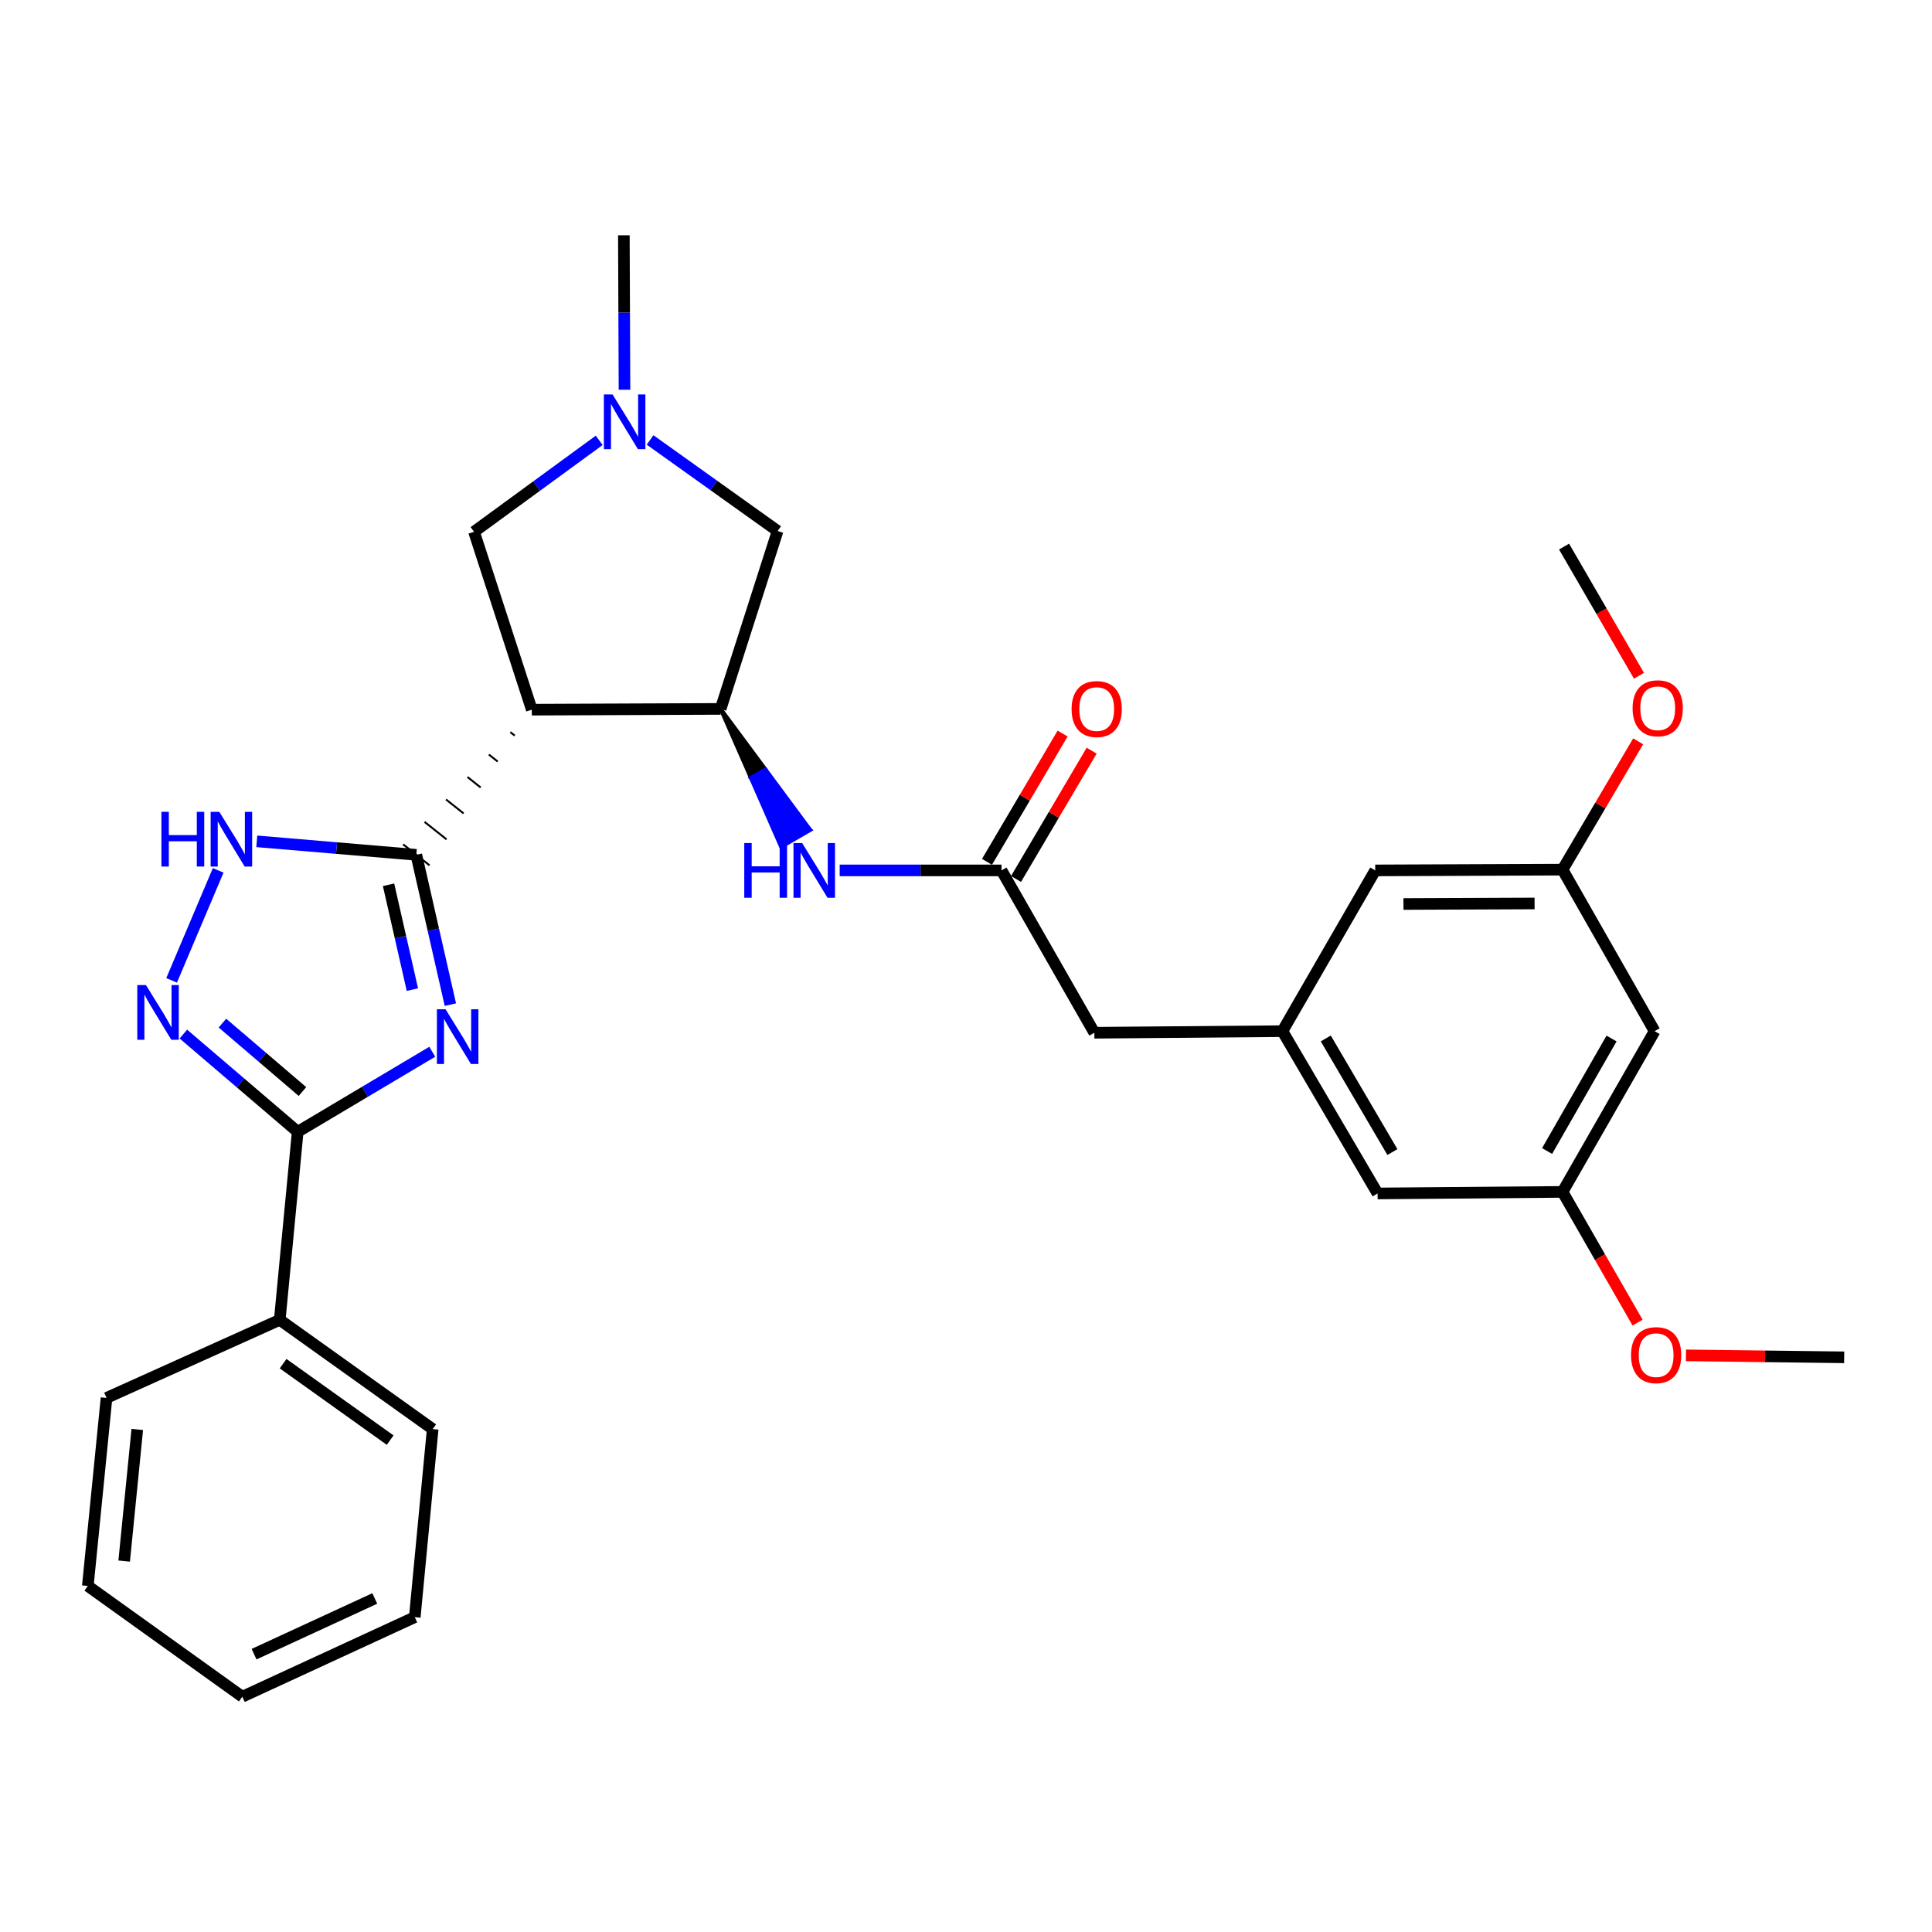 <?xml version='1.0' encoding='iso-8859-1'?>
<svg version='1.1' baseProfile='full'
              xmlns='http://www.w3.org/2000/svg'
                      xmlns:rdkit='http://www.rdkit.org/xml'
                      xmlns:xlink='http://www.w3.org/1999/xlink'
                  xml:space='preserve'
width='1000px' height='1000px' viewBox='0 0 1000 1000'>
<!-- END OF HEADER -->
<rect style='opacity:1.0;fill:#FFFFFF;stroke:none' width='1000' height='1000' x='0' y='0'> </rect>
<path class='bond-0' d='M 233.114,519.993 L 224.297,481.225' style='fill:none;fill-rule:evenodd;stroke:#0000FF;stroke-width:6px;stroke-linecap:butt;stroke-linejoin:miter;stroke-opacity:1' />
<path class='bond-0' d='M 224.297,481.225 L 215.479,442.456' style='fill:none;fill-rule:evenodd;stroke:#000000;stroke-width:6px;stroke-linecap:butt;stroke-linejoin:miter;stroke-opacity:1' />
<path class='bond-0' d='M 213.454,512.232 L 207.282,485.094' style='fill:none;fill-rule:evenodd;stroke:#0000FF;stroke-width:6px;stroke-linecap:butt;stroke-linejoin:miter;stroke-opacity:1' />
<path class='bond-0' d='M 207.282,485.094 L 201.109,457.956' style='fill:none;fill-rule:evenodd;stroke:#000000;stroke-width:6px;stroke-linecap:butt;stroke-linejoin:miter;stroke-opacity:1' />
<path class='bond-2' d='M 223.735,544.388 L 188.911,565.105' style='fill:none;fill-rule:evenodd;stroke:#0000FF;stroke-width:6px;stroke-linecap:butt;stroke-linejoin:miter;stroke-opacity:1' />
<path class='bond-2' d='M 188.911,565.105 L 154.086,585.822' style='fill:none;fill-rule:evenodd;stroke:#000000;stroke-width:6px;stroke-linecap:butt;stroke-linejoin:miter;stroke-opacity:1' />
<path class='bond-1' d='M 264.152,378.943 L 266.428,380.754' style='fill:none;fill-rule:evenodd;stroke:#000000;stroke-width:1.0px;stroke-linecap:butt;stroke-linejoin:miter;stroke-opacity:1' />
<path class='bond-1' d='M 253.052,390.559 L 257.604,394.181' style='fill:none;fill-rule:evenodd;stroke:#000000;stroke-width:1.0px;stroke-linecap:butt;stroke-linejoin:miter;stroke-opacity:1' />
<path class='bond-1' d='M 241.952,402.175 L 248.779,407.607' style='fill:none;fill-rule:evenodd;stroke:#000000;stroke-width:1.0px;stroke-linecap:butt;stroke-linejoin:miter;stroke-opacity:1' />
<path class='bond-1' d='M 230.852,413.792 L 239.955,421.034' style='fill:none;fill-rule:evenodd;stroke:#000000;stroke-width:1.0px;stroke-linecap:butt;stroke-linejoin:miter;stroke-opacity:1' />
<path class='bond-1' d='M 219.752,425.408 L 231.131,434.461' style='fill:none;fill-rule:evenodd;stroke:#000000;stroke-width:1.0px;stroke-linecap:butt;stroke-linejoin:miter;stroke-opacity:1' />
<path class='bond-1' d='M 208.652,437.024 L 222.306,447.888' style='fill:none;fill-rule:evenodd;stroke:#000000;stroke-width:1.0px;stroke-linecap:butt;stroke-linejoin:miter;stroke-opacity:1' />
<path class='bond-4' d='M 215.479,442.456 L 174.195,438.964' style='fill:none;fill-rule:evenodd;stroke:#000000;stroke-width:6px;stroke-linecap:butt;stroke-linejoin:miter;stroke-opacity:1' />
<path class='bond-4' d='M 174.195,438.964 L 132.911,435.473' style='fill:none;fill-rule:evenodd;stroke:#0000FF;stroke-width:6px;stroke-linecap:butt;stroke-linejoin:miter;stroke-opacity:1' />
<path class='bond-5' d='M 275.253,367.327 L 372.998,366.929' style='fill:none;fill-rule:evenodd;stroke:#000000;stroke-width:6px;stroke-linecap:butt;stroke-linejoin:miter;stroke-opacity:1' />
<path class='bond-9' d='M 275.253,367.327 L 245.356,275.253' style='fill:none;fill-rule:evenodd;stroke:#000000;stroke-width:6px;stroke-linecap:butt;stroke-linejoin:miter;stroke-opacity:1' />
<path class='bond-3' d='M 154.086,585.822 L 124.501,560.529' style='fill:none;fill-rule:evenodd;stroke:#000000;stroke-width:6px;stroke-linecap:butt;stroke-linejoin:miter;stroke-opacity:1' />
<path class='bond-3' d='M 124.501,560.529 L 94.915,535.236' style='fill:none;fill-rule:evenodd;stroke:#0000FF;stroke-width:6px;stroke-linecap:butt;stroke-linejoin:miter;stroke-opacity:1' />
<path class='bond-3' d='M 156.549,564.971 L 135.84,547.266' style='fill:none;fill-rule:evenodd;stroke:#000000;stroke-width:6px;stroke-linecap:butt;stroke-linejoin:miter;stroke-opacity:1' />
<path class='bond-3' d='M 135.84,547.266 L 115.13,529.561' style='fill:none;fill-rule:evenodd;stroke:#0000FF;stroke-width:6px;stroke-linecap:butt;stroke-linejoin:miter;stroke-opacity:1' />
<path class='bond-12' d='M 154.086,585.822 L 144.799,683.15' style='fill:none;fill-rule:evenodd;stroke:#000000;stroke-width:6px;stroke-linecap:butt;stroke-linejoin:miter;stroke-opacity:1' />
<path class='bond-30' d='M 88.825,507.428 L 112.932,450.505' style='fill:none;fill-rule:evenodd;stroke:#0000FF;stroke-width:6px;stroke-linecap:butt;stroke-linejoin:miter;stroke-opacity:1' />
<path class='bond-7' d='M 372.998,366.929 L 388.646,402.625 L 396.194,398.25 Z' style='fill:#000000;fill-rule:evenodd;fill-opacity:1;stroke:#000000;stroke-width:2px;stroke-linecap:butt;stroke-linejoin:miter;stroke-opacity:1;' />
<path class='bond-7' d='M 388.646,402.625 L 419.39,429.571 L 404.293,438.321 Z' style='fill:#0000FF;fill-rule:evenodd;fill-opacity:1;stroke:#0000FF;stroke-width:2px;stroke-linecap:butt;stroke-linejoin:miter;stroke-opacity:1;' />
<path class='bond-7' d='M 388.646,402.625 L 396.194,398.25 L 419.39,429.571 Z' style='fill:#0000FF;fill-rule:evenodd;fill-opacity:1;stroke:#0000FF;stroke-width:2px;stroke-linecap:butt;stroke-linejoin:miter;stroke-opacity:1;' />
<path class='bond-10' d='M 372.998,366.929 L 402.487,274.845' style='fill:none;fill-rule:evenodd;stroke:#000000;stroke-width:6px;stroke-linecap:butt;stroke-linejoin:miter;stroke-opacity:1' />
<path class='bond-6' d='M 310.153,227.918 L 277.754,251.585' style='fill:none;fill-rule:evenodd;stroke:#0000FF;stroke-width:6px;stroke-linecap:butt;stroke-linejoin:miter;stroke-opacity:1' />
<path class='bond-6' d='M 277.754,251.585 L 245.356,275.253' style='fill:none;fill-rule:evenodd;stroke:#000000;stroke-width:6px;stroke-linecap:butt;stroke-linejoin:miter;stroke-opacity:1' />
<path class='bond-22' d='M 323.238,201.736 L 323.073,161.761' style='fill:none;fill-rule:evenodd;stroke:#0000FF;stroke-width:6px;stroke-linecap:butt;stroke-linejoin:miter;stroke-opacity:1' />
<path class='bond-22' d='M 323.073,161.761 L 322.909,121.786' style='fill:none;fill-rule:evenodd;stroke:#000000;stroke-width:6px;stroke-linecap:butt;stroke-linejoin:miter;stroke-opacity:1' />
<path class='bond-31' d='M 336.478,227.715 L 369.483,251.28' style='fill:none;fill-rule:evenodd;stroke:#0000FF;stroke-width:6px;stroke-linecap:butt;stroke-linejoin:miter;stroke-opacity:1' />
<path class='bond-31' d='M 369.483,251.28 L 402.487,274.845' style='fill:none;fill-rule:evenodd;stroke:#000000;stroke-width:6px;stroke-linecap:butt;stroke-linejoin:miter;stroke-opacity:1' />
<path class='bond-8' d='M 434.612,450.521 L 476.496,450.521' style='fill:none;fill-rule:evenodd;stroke:#0000FF;stroke-width:6px;stroke-linecap:butt;stroke-linejoin:miter;stroke-opacity:1' />
<path class='bond-8' d='M 476.496,450.521 L 518.38,450.521' style='fill:none;fill-rule:evenodd;stroke:#000000;stroke-width:6px;stroke-linecap:butt;stroke-linejoin:miter;stroke-opacity:1' />
<path class='bond-14' d='M 525.896,454.952 L 545.468,421.749' style='fill:none;fill-rule:evenodd;stroke:#000000;stroke-width:6px;stroke-linecap:butt;stroke-linejoin:miter;stroke-opacity:1' />
<path class='bond-14' d='M 545.468,421.749 L 565.04,388.546' style='fill:none;fill-rule:evenodd;stroke:#FF0000;stroke-width:6px;stroke-linecap:butt;stroke-linejoin:miter;stroke-opacity:1' />
<path class='bond-14' d='M 510.864,446.091 L 530.436,412.888' style='fill:none;fill-rule:evenodd;stroke:#000000;stroke-width:6px;stroke-linecap:butt;stroke-linejoin:miter;stroke-opacity:1' />
<path class='bond-14' d='M 530.436,412.888 L 550.008,379.685' style='fill:none;fill-rule:evenodd;stroke:#FF0000;stroke-width:6px;stroke-linecap:butt;stroke-linejoin:miter;stroke-opacity:1' />
<path class='bond-15' d='M 518.38,450.521 L 566.433,534.55' style='fill:none;fill-rule:evenodd;stroke:#000000;stroke-width:6px;stroke-linecap:butt;stroke-linejoin:miter;stroke-opacity:1' />
<path class='bond-11' d='M 663.781,533.726 L 566.433,534.55' style='fill:none;fill-rule:evenodd;stroke:#000000;stroke-width:6px;stroke-linecap:butt;stroke-linejoin:miter;stroke-opacity:1' />
<path class='bond-18' d='M 663.781,533.726 L 711.816,450.521' style='fill:none;fill-rule:evenodd;stroke:#000000;stroke-width:6px;stroke-linecap:butt;stroke-linejoin:miter;stroke-opacity:1' />
<path class='bond-19' d='M 663.781,533.726 L 713.037,617.725' style='fill:none;fill-rule:evenodd;stroke:#000000;stroke-width:6px;stroke-linecap:butt;stroke-linejoin:miter;stroke-opacity:1' />
<path class='bond-19' d='M 686.222,537.499 L 720.701,596.299' style='fill:none;fill-rule:evenodd;stroke:#000000;stroke-width:6px;stroke-linecap:butt;stroke-linejoin:miter;stroke-opacity:1' />
<path class='bond-23' d='M 144.799,683.15 L 223.961,739.686' style='fill:none;fill-rule:evenodd;stroke:#000000;stroke-width:6px;stroke-linecap:butt;stroke-linejoin:miter;stroke-opacity:1' />
<path class='bond-23' d='M 146.532,705.83 L 201.946,745.405' style='fill:none;fill-rule:evenodd;stroke:#000000;stroke-width:6px;stroke-linecap:butt;stroke-linejoin:miter;stroke-opacity:1' />
<path class='bond-24' d='M 144.799,683.15 L 55.139,723.555' style='fill:none;fill-rule:evenodd;stroke:#000000;stroke-width:6px;stroke-linecap:butt;stroke-linejoin:miter;stroke-opacity:1' />
<path class='bond-13' d='M 856.422,533.726 L 808.766,616.92' style='fill:none;fill-rule:evenodd;stroke:#000000;stroke-width:6px;stroke-linecap:butt;stroke-linejoin:miter;stroke-opacity:1' />
<path class='bond-13' d='M 834.132,537.532 L 800.773,595.768' style='fill:none;fill-rule:evenodd;stroke:#000000;stroke-width:6px;stroke-linecap:butt;stroke-linejoin:miter;stroke-opacity:1' />
<path class='bond-33' d='M 856.422,533.726 L 808.766,450.124' style='fill:none;fill-rule:evenodd;stroke:#000000;stroke-width:6px;stroke-linecap:butt;stroke-linejoin:miter;stroke-opacity:1' />
<path class='bond-16' d='M 808.766,616.92 L 713.037,617.725' style='fill:none;fill-rule:evenodd;stroke:#000000;stroke-width:6px;stroke-linecap:butt;stroke-linejoin:miter;stroke-opacity:1' />
<path class='bond-21' d='M 808.766,616.92 L 828.184,650.752' style='fill:none;fill-rule:evenodd;stroke:#000000;stroke-width:6px;stroke-linecap:butt;stroke-linejoin:miter;stroke-opacity:1' />
<path class='bond-21' d='M 828.184,650.752 L 847.601,684.583' style='fill:none;fill-rule:evenodd;stroke:#FF0000;stroke-width:6px;stroke-linecap:butt;stroke-linejoin:miter;stroke-opacity:1' />
<path class='bond-17' d='M 808.766,450.124 L 711.816,450.521' style='fill:none;fill-rule:evenodd;stroke:#000000;stroke-width:6px;stroke-linecap:butt;stroke-linejoin:miter;stroke-opacity:1' />
<path class='bond-17' d='M 794.295,467.633 L 726.43,467.911' style='fill:none;fill-rule:evenodd;stroke:#000000;stroke-width:6px;stroke-linecap:butt;stroke-linejoin:miter;stroke-opacity:1' />
<path class='bond-20' d='M 808.766,450.124 L 828.335,416.916' style='fill:none;fill-rule:evenodd;stroke:#000000;stroke-width:6px;stroke-linecap:butt;stroke-linejoin:miter;stroke-opacity:1' />
<path class='bond-20' d='M 828.335,416.916 L 847.904,383.708' style='fill:none;fill-rule:evenodd;stroke:#FF0000;stroke-width:6px;stroke-linecap:butt;stroke-linejoin:miter;stroke-opacity:1' />
<path class='bond-25' d='M 848.329,349.786 L 828.945,316.349' style='fill:none;fill-rule:evenodd;stroke:#FF0000;stroke-width:6px;stroke-linecap:butt;stroke-linejoin:miter;stroke-opacity:1' />
<path class='bond-25' d='M 828.945,316.349 L 809.561,282.911' style='fill:none;fill-rule:evenodd;stroke:#000000;stroke-width:6px;stroke-linecap:butt;stroke-linejoin:miter;stroke-opacity:1' />
<path class='bond-26' d='M 872.65,701.528 L 913.598,702.038' style='fill:none;fill-rule:evenodd;stroke:#FF0000;stroke-width:6px;stroke-linecap:butt;stroke-linejoin:miter;stroke-opacity:1' />
<path class='bond-26' d='M 913.598,702.038 L 954.545,702.548' style='fill:none;fill-rule:evenodd;stroke:#000000;stroke-width:6px;stroke-linecap:butt;stroke-linejoin:miter;stroke-opacity:1' />
<path class='bond-28' d='M 223.961,739.686 L 214.684,837.034' style='fill:none;fill-rule:evenodd;stroke:#000000;stroke-width:6px;stroke-linecap:butt;stroke-linejoin:miter;stroke-opacity:1' />
<path class='bond-27' d='M 55.139,723.555 L 45.455,820.884' style='fill:none;fill-rule:evenodd;stroke:#000000;stroke-width:6px;stroke-linecap:butt;stroke-linejoin:miter;stroke-opacity:1' />
<path class='bond-27' d='M 71.05,739.882 L 64.271,808.012' style='fill:none;fill-rule:evenodd;stroke:#000000;stroke-width:6px;stroke-linecap:butt;stroke-linejoin:miter;stroke-opacity:1' />
<path class='bond-29' d='M 45.455,820.884 L 125.421,878.214' style='fill:none;fill-rule:evenodd;stroke:#000000;stroke-width:6px;stroke-linecap:butt;stroke-linejoin:miter;stroke-opacity:1' />
<path class='bond-32' d='M 214.684,837.034 L 125.421,878.214' style='fill:none;fill-rule:evenodd;stroke:#000000;stroke-width:6px;stroke-linecap:butt;stroke-linejoin:miter;stroke-opacity:1' />
<path class='bond-32' d='M 193.985,827.366 L 131.501,856.193' style='fill:none;fill-rule:evenodd;stroke:#000000;stroke-width:6px;stroke-linecap:butt;stroke-linejoin:miter;stroke-opacity:1' />
<path  class='atom-0' d='M 230.623 522.406
L 239.903 537.406
Q 240.823 538.886, 242.303 541.566
Q 243.783 544.246, 243.863 544.406
L 243.863 522.406
L 247.623 522.406
L 247.623 550.726
L 243.743 550.726
L 233.783 534.326
Q 232.623 532.406, 231.383 530.206
Q 230.183 528.006, 229.823 527.326
L 229.823 550.726
L 226.143 550.726
L 226.143 522.406
L 230.623 522.406
' fill='#0000FF'/>
<path  class='atom-4' d='M 75.538 509.862
L 84.818 524.862
Q 85.738 526.342, 87.218 529.022
Q 88.698 531.702, 88.778 531.862
L 88.778 509.862
L 92.538 509.862
L 92.538 538.182
L 88.658 538.182
L 78.698 521.782
Q 77.538 519.862, 76.298 517.662
Q 75.098 515.462, 74.738 514.782
L 74.738 538.182
L 71.058 538.182
L 71.058 509.862
L 75.538 509.862
' fill='#0000FF'/>
<path  class='atom-5' d='M 83.549 420.201
L 87.389 420.201
L 87.389 432.241
L 101.869 432.241
L 101.869 420.201
L 105.709 420.201
L 105.709 448.521
L 101.869 448.521
L 101.869 435.441
L 87.389 435.441
L 87.389 448.521
L 83.549 448.521
L 83.549 420.201
' fill='#0000FF'/>
<path  class='atom-5' d='M 113.509 420.201
L 122.789 435.201
Q 123.709 436.681, 125.189 439.361
Q 126.669 442.041, 126.749 442.201
L 126.749 420.201
L 130.509 420.201
L 130.509 448.521
L 126.629 448.521
L 116.669 432.121
Q 115.509 430.201, 114.269 428.001
Q 113.069 425.801, 112.709 425.121
L 112.709 448.521
L 109.029 448.521
L 109.029 420.201
L 113.509 420.201
' fill='#0000FF'/>
<path  class='atom-7' d='M 317.046 204.15
L 326.326 219.15
Q 327.246 220.63, 328.726 223.31
Q 330.206 225.99, 330.286 226.15
L 330.286 204.15
L 334.046 204.15
L 334.046 232.47
L 330.166 232.47
L 320.206 216.07
Q 319.046 214.15, 317.806 211.95
Q 316.606 209.75, 316.246 209.07
L 316.246 232.47
L 312.566 232.47
L 312.566 204.15
L 317.046 204.15
' fill='#0000FF'/>
<path  class='atom-8' d='M 385.229 436.361
L 389.069 436.361
L 389.069 448.401
L 403.549 448.401
L 403.549 436.361
L 407.389 436.361
L 407.389 464.681
L 403.549 464.681
L 403.549 451.601
L 389.069 451.601
L 389.069 464.681
L 385.229 464.681
L 385.229 436.361
' fill='#0000FF'/>
<path  class='atom-8' d='M 415.189 436.361
L 424.469 451.361
Q 425.389 452.841, 426.869 455.521
Q 428.349 458.201, 428.429 458.361
L 428.429 436.361
L 432.189 436.361
L 432.189 464.681
L 428.309 464.681
L 418.349 448.281
Q 417.189 446.361, 415.949 444.161
Q 414.749 441.961, 414.389 441.281
L 414.389 464.681
L 410.709 464.681
L 410.709 436.361
L 415.189 436.361
' fill='#0000FF'/>
<path  class='atom-15' d='M 554.655 367.009
Q 554.655 360.209, 558.015 356.409
Q 561.375 352.609, 567.655 352.609
Q 573.935 352.609, 577.295 356.409
Q 580.655 360.209, 580.655 367.009
Q 580.655 373.889, 577.255 377.809
Q 573.855 381.689, 567.655 381.689
Q 561.415 381.689, 558.015 377.809
Q 554.655 373.929, 554.655 367.009
M 567.655 378.489
Q 571.975 378.489, 574.295 375.609
Q 576.655 372.689, 576.655 367.009
Q 576.655 361.449, 574.295 358.649
Q 571.975 355.809, 567.655 355.809
Q 563.335 355.809, 560.975 358.609
Q 558.655 361.409, 558.655 367.009
Q 558.655 372.729, 560.975 375.609
Q 563.335 378.489, 567.655 378.489
' fill='#FF0000'/>
<path  class='atom-21' d='M 845.031 366.602
Q 845.031 359.802, 848.391 356.002
Q 851.751 352.202, 858.031 352.202
Q 864.311 352.202, 867.671 356.002
Q 871.031 359.802, 871.031 366.602
Q 871.031 373.482, 867.631 377.402
Q 864.231 381.282, 858.031 381.282
Q 851.791 381.282, 848.391 377.402
Q 845.031 373.522, 845.031 366.602
M 858.031 378.082
Q 862.351 378.082, 864.671 375.202
Q 867.031 372.282, 867.031 366.602
Q 867.031 361.042, 864.671 358.242
Q 862.351 355.402, 858.031 355.402
Q 853.711 355.402, 851.351 358.202
Q 849.031 361.002, 849.031 366.602
Q 849.031 372.322, 851.351 375.202
Q 853.711 378.082, 858.031 378.082
' fill='#FF0000'/>
<path  class='atom-22' d='M 844.217 701.416
Q 844.217 694.616, 847.577 690.816
Q 850.937 687.016, 857.217 687.016
Q 863.497 687.016, 866.857 690.816
Q 870.217 694.616, 870.217 701.416
Q 870.217 708.296, 866.817 712.216
Q 863.417 716.096, 857.217 716.096
Q 850.977 716.096, 847.577 712.216
Q 844.217 708.336, 844.217 701.416
M 857.217 712.896
Q 861.537 712.896, 863.857 710.016
Q 866.217 707.096, 866.217 701.416
Q 866.217 695.856, 863.857 693.056
Q 861.537 690.216, 857.217 690.216
Q 852.897 690.216, 850.537 693.016
Q 848.217 695.816, 848.217 701.416
Q 848.217 707.136, 850.537 710.016
Q 852.897 712.896, 857.217 712.896
' fill='#FF0000'/>
</svg>
